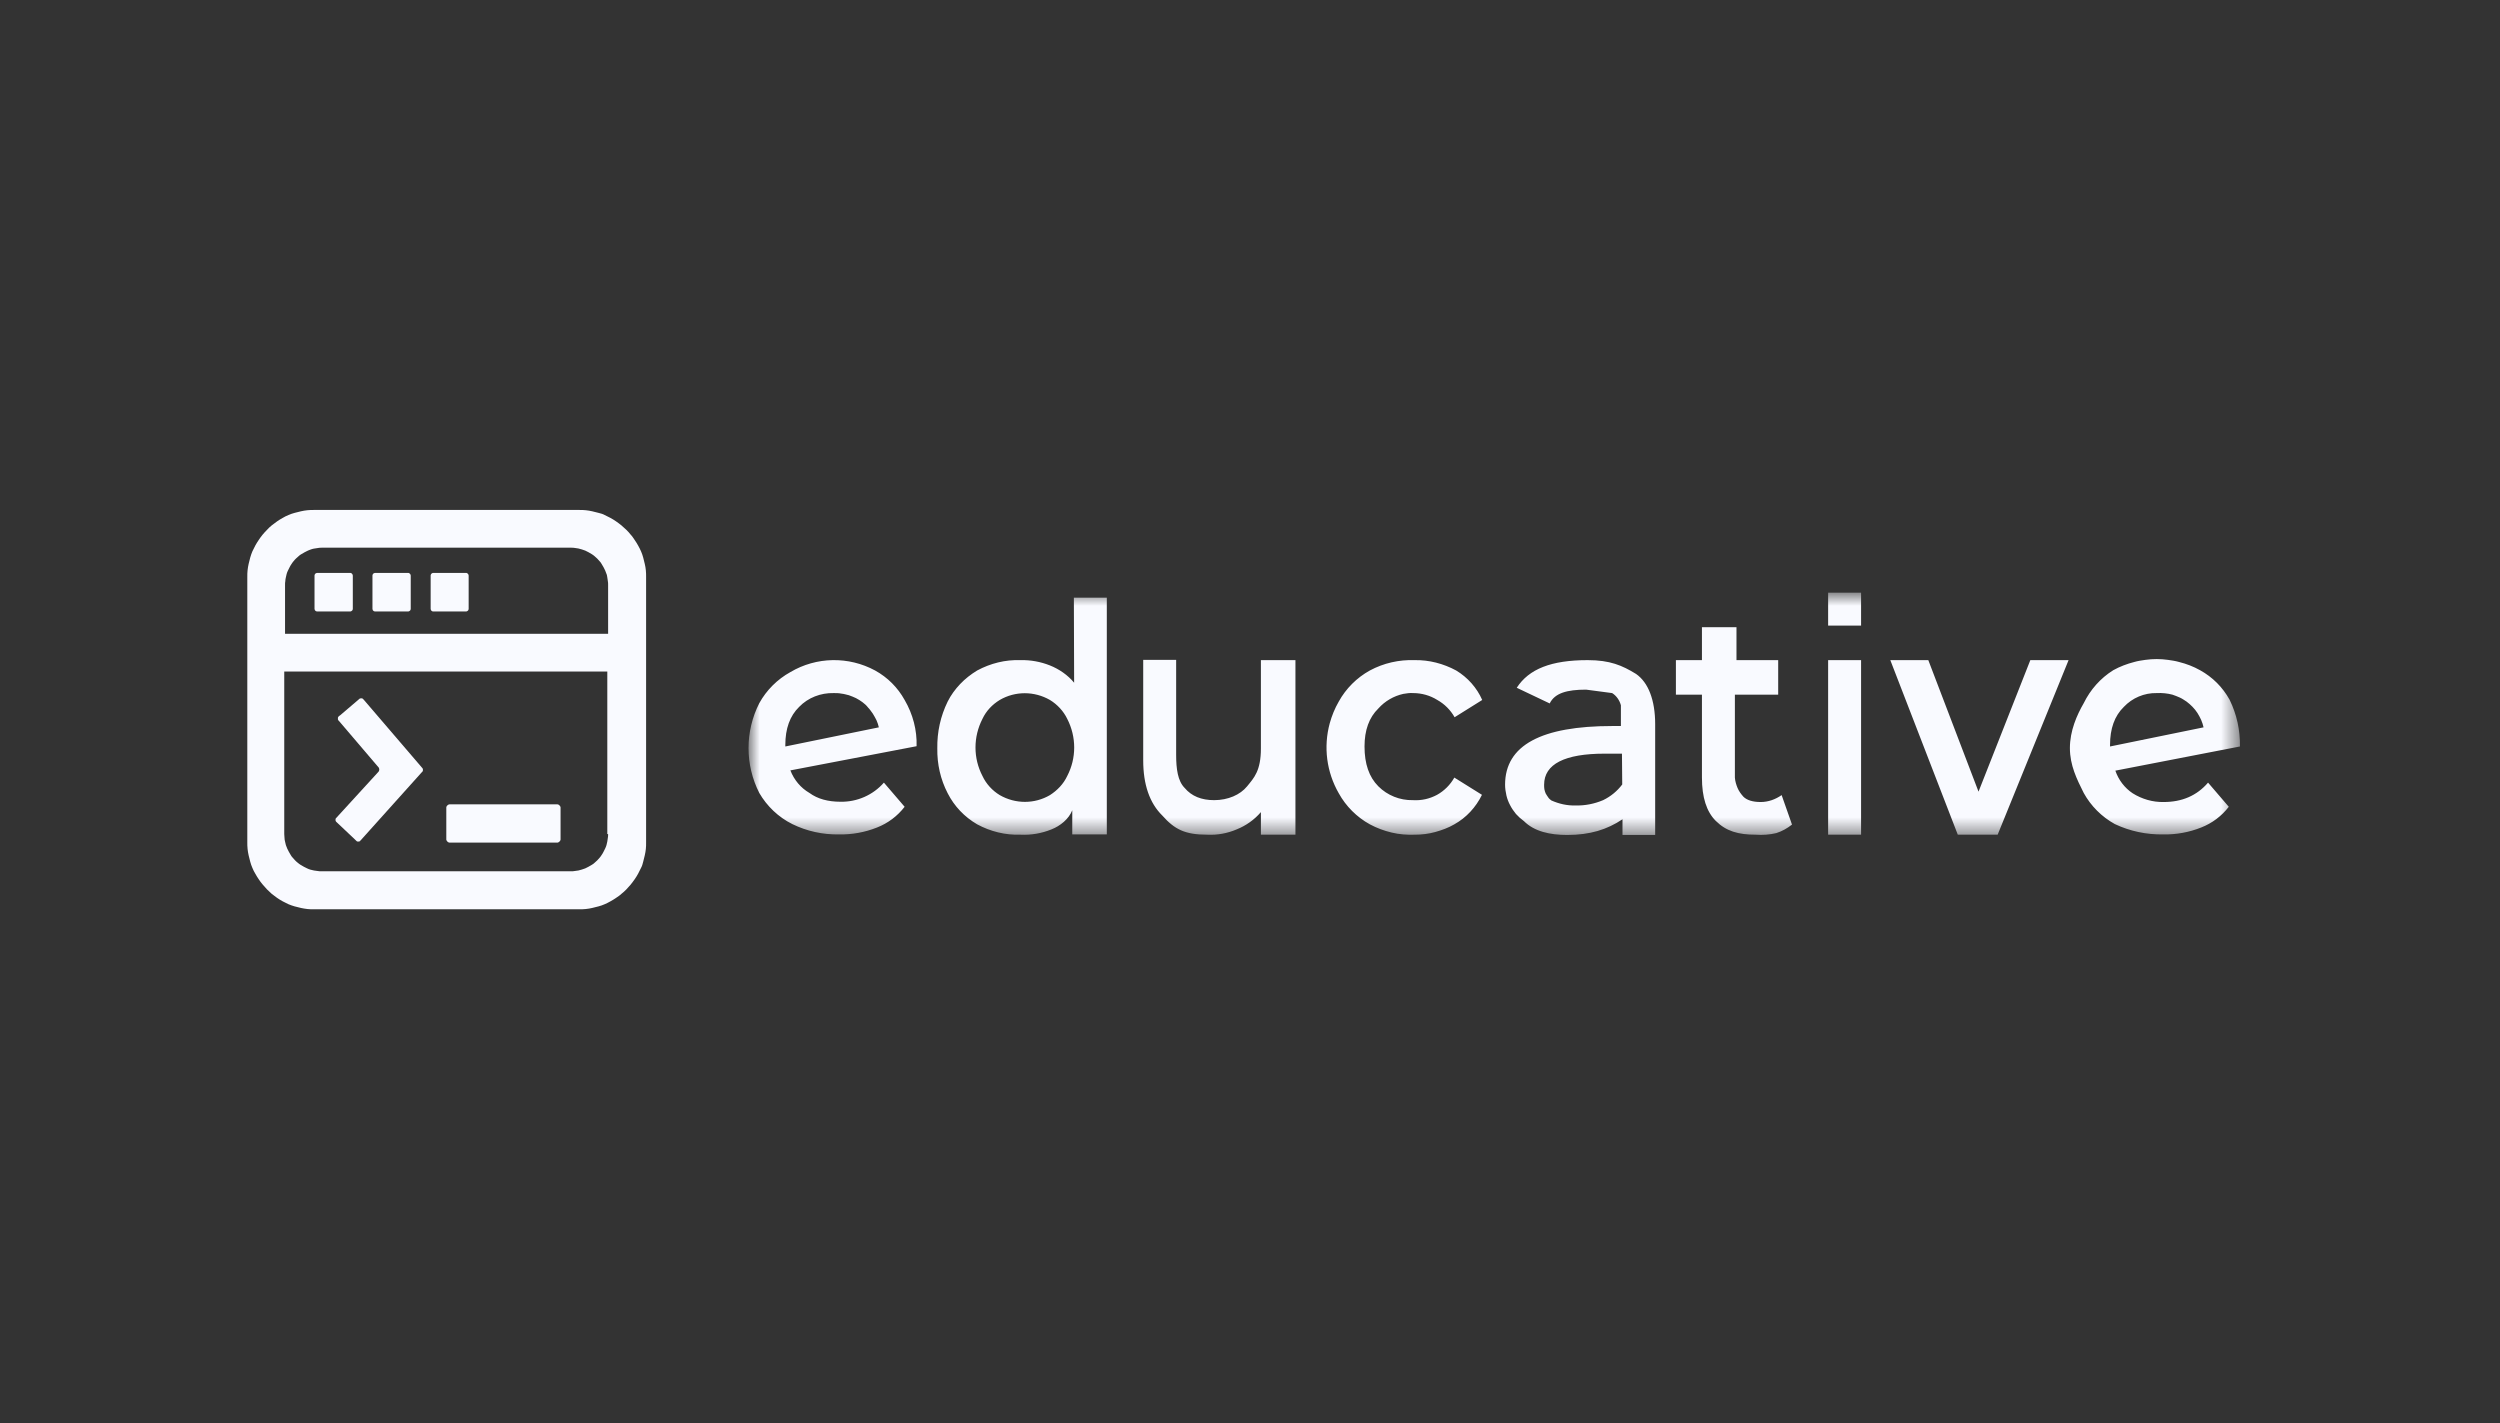 <svg width="130" height="74" viewBox="0 0 130 74" fill="none" xmlns="http://www.w3.org/2000/svg">
<rect x="0" y="0" width="130" height="74" fill="#333333" stroke="none"/>
<mask id="mask0_340_8412" style="mask-type:luminance" maskUnits="userSpaceOnUse" x="38" y="30" width="79" height="14">
<path d="M116.464 30.818H38.945V43.501H116.464V30.818Z" fill="white"/>
</mask>
<g mask="url(#mask0_340_8412)">
<path d="M84.356 40.793C84.094 41.138 83.762 41.414 83.362 41.608C82.906 41.801 82.422 41.898 81.925 41.884C81.496 41.898 81.068 41.801 80.668 41.622C80.612 41.58 80.543 41.525 80.502 41.456C80.46 41.401 80.419 41.331 80.377 41.262C80.35 41.193 80.322 41.124 80.308 41.041C80.294 40.959 80.294 40.889 80.294 40.806C80.294 39.729 81.372 39.19 83.444 39.19H84.342L84.356 40.793ZM85.075 35.045C84.356 34.603 83.721 34.327 82.56 34.327C80.668 34.327 79.507 34.783 78.871 35.764L80.585 36.579C80.847 36.04 81.483 35.861 82.477 35.861L83.831 36.04C84.052 36.178 84.218 36.413 84.287 36.676V37.753H83.845C80.156 37.753 78.264 38.748 78.264 40.806C78.264 40.986 78.291 41.179 78.333 41.359C78.374 41.539 78.443 41.718 78.526 41.87C78.609 42.036 78.719 42.188 78.83 42.326C78.954 42.464 79.093 42.589 79.245 42.699C79.783 43.238 80.598 43.418 81.496 43.418C82.671 43.418 83.569 43.141 84.37 42.602V43.418H86.069V37.657C86.069 36.399 85.71 35.487 85.075 35.045ZM95.063 30.818H96.776V32.531H95.063V30.818ZM109.722 38.734C109.722 37.891 109.956 37.228 110.44 36.758C110.882 36.289 111.504 36.026 112.153 36.04C112.429 36.026 112.706 36.054 112.968 36.123C113.093 36.164 113.231 36.22 113.355 36.275C113.479 36.33 113.59 36.413 113.7 36.482C113.921 36.648 114.115 36.841 114.267 37.076C114.336 37.187 114.405 37.311 114.46 37.435C114.516 37.56 114.557 37.698 114.585 37.822L109.722 38.817V38.734ZM112.512 41.705C111.946 41.718 111.379 41.553 110.896 41.249C110.481 40.972 110.164 40.558 109.998 40.074L116.477 38.817C116.491 37.974 116.312 37.145 115.939 36.386C115.579 35.736 115.054 35.211 114.405 34.852C114.06 34.659 113.7 34.52 113.314 34.424C113.12 34.368 112.927 34.341 112.733 34.313C112.346 34.258 111.946 34.258 111.559 34.313C111.366 34.341 111.172 34.368 110.979 34.424C110.606 34.52 110.233 34.659 109.887 34.852C109.224 35.267 108.699 35.861 108.354 36.565C107.995 37.187 107.635 38.002 107.635 38.9C107.635 39.798 107.995 40.516 108.354 41.235C108.727 41.912 109.293 42.478 109.97 42.851C110.758 43.224 111.614 43.404 112.485 43.39C113.162 43.404 113.839 43.279 114.46 43.031C115.027 42.81 115.524 42.437 115.897 41.953L114.819 40.696C114.239 41.373 113.466 41.705 112.512 41.705ZM102.883 41.166L100.272 34.327H98.296L101.805 43.404H103.878L107.566 34.327H105.577L102.883 41.166ZM95.063 34.327H96.776V43.404H95.063V34.327ZM91.554 41.705C91.14 41.705 90.836 41.608 90.656 41.428C90.532 41.29 90.421 41.138 90.352 40.972C90.283 40.806 90.228 40.627 90.214 40.434V36.123H92.466V34.327H90.297V32.614H88.501V34.327H87.147V36.123H88.501V40.434C88.501 41.456 88.736 42.202 89.219 42.685C89.758 43.224 90.394 43.404 91.292 43.404C91.651 43.431 92.024 43.404 92.369 43.321C92.673 43.224 92.936 43.072 93.184 42.879L92.645 41.345C92.328 41.566 91.955 41.705 91.554 41.705ZM73.483 36.04C73.925 36.04 74.368 36.164 74.741 36.399C75.114 36.607 75.431 36.924 75.639 37.297L77.075 36.399C76.799 35.764 76.316 35.225 75.722 34.866C75.058 34.507 74.312 34.313 73.566 34.327C72.751 34.299 71.95 34.479 71.231 34.866C70.555 35.239 69.988 35.805 69.615 36.482C69.408 36.841 69.256 37.215 69.145 37.615C68.814 38.845 68.98 40.143 69.615 41.249C69.988 41.926 70.555 42.492 71.231 42.865C71.591 43.058 71.964 43.197 72.364 43.293C72.765 43.39 73.166 43.418 73.566 43.404C73.925 43.404 74.285 43.362 74.63 43.266C74.975 43.169 75.321 43.045 75.625 42.865C76.246 42.52 76.744 41.981 77.062 41.331L75.625 40.434C75.418 40.806 75.1 41.124 74.727 41.331C74.34 41.539 73.912 41.635 73.47 41.608C72.793 41.622 72.143 41.359 71.674 40.889C71.19 40.406 70.955 39.715 70.955 38.817C70.955 37.974 71.19 37.311 71.674 36.841C72.019 36.455 72.475 36.192 72.972 36.082C73.138 36.054 73.318 36.026 73.483 36.04ZM65.567 38.914C65.567 40.088 65.208 40.447 64.849 40.889C64.49 41.331 63.854 41.608 63.136 41.608C62.472 41.608 61.961 41.401 61.602 40.972C61.243 40.613 61.16 39.978 61.16 39.259V34.313H59.447V39.535C59.447 40.793 59.778 41.76 60.441 42.409C61.077 43.127 61.616 43.404 62.776 43.404C63.301 43.431 63.826 43.335 64.31 43.127C64.793 42.934 65.222 42.63 65.567 42.23V43.404H67.363V34.327H65.567V38.914ZM55.496 40.351C55.302 40.765 54.984 41.097 54.598 41.345C53.796 41.815 52.801 41.815 51.986 41.345C51.6 41.11 51.282 40.765 51.088 40.351C50.605 39.425 50.605 38.32 51.088 37.38C51.282 36.966 51.6 36.634 51.986 36.399C52.788 35.93 53.782 35.93 54.598 36.399C54.984 36.634 55.302 36.98 55.496 37.38C55.979 38.32 55.979 39.425 55.496 40.351ZM55.855 35.501C55.523 35.101 55.081 34.797 54.598 34.603C54.114 34.41 53.589 34.313 53.064 34.327C52.276 34.299 51.503 34.493 50.812 34.866C50.494 35.059 50.19 35.294 49.928 35.57C49.665 35.847 49.444 36.151 49.279 36.482C48.906 37.242 48.726 38.071 48.74 38.914C48.726 39.729 48.906 40.53 49.279 41.249C49.624 41.926 50.149 42.478 50.812 42.865C51.503 43.238 52.276 43.431 53.064 43.404C53.617 43.431 54.169 43.335 54.68 43.127C55.136 42.948 55.578 42.589 55.758 42.133V43.39H57.554V31.08H55.841L55.855 35.501ZM40.837 38.817V38.734C40.837 37.891 41.072 37.228 41.556 36.758C42.025 36.275 42.675 36.026 43.352 36.04C43.49 36.04 43.614 36.04 43.752 36.068C43.891 36.082 44.015 36.123 44.139 36.151C44.264 36.192 44.388 36.247 44.512 36.303C44.623 36.358 44.747 36.441 44.844 36.51C44.954 36.593 45.051 36.676 45.134 36.786C45.231 36.883 45.3 36.993 45.383 37.104C45.452 37.215 45.521 37.339 45.576 37.449C45.631 37.574 45.673 37.698 45.7 37.822L40.837 38.817ZM47.041 36.399C46.681 35.75 46.156 35.225 45.507 34.866C44.125 34.12 42.454 34.147 41.1 34.949C40.423 35.322 39.856 35.888 39.483 36.565C38.737 38.03 38.737 39.77 39.483 41.235C39.884 41.926 40.478 42.492 41.197 42.851C41.956 43.224 42.785 43.404 43.628 43.39C44.305 43.404 44.982 43.279 45.604 43.031C46.17 42.81 46.667 42.437 47.041 41.953L45.963 40.696C45.396 41.345 44.568 41.705 43.711 41.691C43.048 41.691 42.509 41.539 42.094 41.235C41.639 40.972 41.293 40.558 41.1 40.06L47.662 38.803C47.69 37.974 47.469 37.132 47.041 36.399Z" fill="#F9FAFF"/>
</g>
<path d="M31.622 32.956H14.822V30.414C14.822 30.345 14.822 30.29 14.836 30.221C14.836 30.152 14.85 30.096 14.864 30.027C14.877 29.972 14.891 29.903 14.905 29.848C14.919 29.792 14.947 29.723 14.974 29.668C15.002 29.613 15.029 29.558 15.057 29.502C15.085 29.447 15.112 29.392 15.154 29.336C15.181 29.281 15.223 29.24 15.264 29.184C15.306 29.129 15.347 29.088 15.389 29.046C15.43 29.005 15.485 28.963 15.527 28.922C15.568 28.881 15.623 28.839 15.679 28.811C15.734 28.784 15.789 28.742 15.845 28.715C15.9 28.687 15.955 28.66 16.01 28.632C16.066 28.604 16.121 28.59 16.19 28.563C16.245 28.549 16.314 28.521 16.369 28.521C16.425 28.508 16.494 28.508 16.549 28.494C16.604 28.48 16.673 28.48 16.742 28.48H29.701C29.757 28.48 29.826 28.48 29.895 28.494C29.964 28.508 30.019 28.508 30.075 28.521C30.199 28.549 30.323 28.59 30.434 28.632C30.489 28.66 30.544 28.687 30.599 28.715C30.655 28.742 30.71 28.784 30.765 28.811C30.82 28.839 30.862 28.881 30.917 28.922C30.959 28.963 31.014 29.005 31.055 29.046C31.097 29.088 31.138 29.143 31.18 29.184C31.221 29.226 31.263 29.281 31.29 29.336C31.318 29.392 31.359 29.447 31.387 29.502C31.415 29.558 31.442 29.613 31.47 29.668C31.497 29.723 31.511 29.792 31.539 29.848C31.567 29.903 31.567 29.972 31.58 30.027C31.594 30.082 31.594 30.152 31.608 30.221C31.622 30.29 31.622 30.345 31.622 30.414V32.956ZM31.622 43.373C31.622 43.442 31.622 43.497 31.608 43.566C31.594 43.636 31.594 43.691 31.58 43.76C31.567 43.829 31.553 43.884 31.539 43.939C31.525 43.995 31.497 44.064 31.47 44.119C31.442 44.174 31.415 44.23 31.387 44.285C31.359 44.34 31.332 44.395 31.29 44.451C31.263 44.506 31.221 44.547 31.18 44.603C31.138 44.644 31.097 44.699 31.055 44.741C31.014 44.782 30.959 44.824 30.917 44.865C30.876 44.907 30.82 44.948 30.765 44.976C30.71 45.003 30.655 45.045 30.599 45.072C30.544 45.1 30.489 45.128 30.434 45.155C30.323 45.197 30.199 45.238 30.075 45.266C30.005 45.28 29.95 45.28 29.881 45.293C29.812 45.307 29.757 45.307 29.688 45.307H16.715C16.646 45.307 16.59 45.307 16.521 45.293C16.452 45.28 16.397 45.28 16.328 45.266C16.273 45.252 16.204 45.238 16.148 45.224C16.093 45.211 16.024 45.183 15.969 45.155C15.914 45.128 15.858 45.1 15.803 45.072C15.748 45.045 15.693 45.003 15.637 44.976C15.582 44.948 15.541 44.907 15.485 44.865C15.43 44.824 15.389 44.782 15.347 44.741C15.306 44.699 15.264 44.644 15.223 44.603C15.181 44.561 15.14 44.506 15.112 44.451C15.085 44.395 15.043 44.34 15.016 44.285C14.988 44.23 14.96 44.174 14.933 44.119C14.905 44.064 14.891 43.995 14.864 43.939C14.85 43.884 14.836 43.815 14.822 43.76C14.808 43.705 14.794 43.636 14.794 43.566C14.794 43.497 14.781 43.442 14.781 43.373V34.918H31.58V43.373H31.622ZM30.116 26.518H16.328C16.218 26.518 16.093 26.518 15.983 26.532C15.872 26.546 15.762 26.559 15.651 26.587C15.541 26.615 15.43 26.642 15.319 26.67C15.209 26.698 15.098 26.739 15.002 26.781C14.891 26.822 14.794 26.877 14.698 26.933C14.601 26.988 14.504 27.043 14.408 27.112C14.311 27.181 14.228 27.25 14.131 27.319C14.049 27.388 13.952 27.471 13.883 27.554C13.717 27.72 13.579 27.886 13.454 28.079C13.385 28.176 13.33 28.273 13.275 28.369C13.22 28.466 13.178 28.577 13.123 28.673C13.081 28.784 13.04 28.881 13.012 28.991C12.985 29.102 12.957 29.212 12.929 29.323C12.902 29.433 12.888 29.544 12.874 29.654C12.86 29.765 12.86 29.875 12.86 30V43.801C12.86 43.912 12.86 44.022 12.874 44.147C12.888 44.257 12.902 44.368 12.929 44.478C12.957 44.589 12.985 44.699 13.012 44.81C13.04 44.92 13.081 45.031 13.123 45.128C13.164 45.238 13.22 45.335 13.275 45.431C13.33 45.528 13.385 45.625 13.454 45.722C13.579 45.915 13.731 46.081 13.883 46.247C13.966 46.33 14.049 46.399 14.131 46.481C14.228 46.551 14.311 46.62 14.408 46.689C14.504 46.758 14.601 46.813 14.698 46.868C14.794 46.924 14.905 46.965 15.002 47.02C15.112 47.062 15.209 47.103 15.319 47.131C15.43 47.158 15.541 47.186 15.651 47.214C15.762 47.241 15.872 47.255 15.983 47.269C16.093 47.283 16.204 47.283 16.328 47.283H30.116C30.227 47.283 30.337 47.283 30.461 47.269C30.586 47.255 30.682 47.241 30.793 47.214C30.903 47.186 31.014 47.158 31.125 47.131C31.235 47.103 31.346 47.062 31.442 47.02C31.539 46.979 31.649 46.924 31.746 46.868C31.843 46.813 31.94 46.758 32.036 46.689C32.133 46.62 32.23 46.564 32.313 46.481C32.492 46.343 32.644 46.178 32.796 45.998C32.865 45.915 32.934 45.818 33.003 45.722C33.072 45.625 33.128 45.528 33.183 45.431C33.238 45.335 33.28 45.224 33.335 45.128C33.39 45.031 33.418 44.92 33.446 44.81C33.473 44.699 33.501 44.589 33.528 44.478C33.556 44.368 33.57 44.257 33.584 44.147C33.597 44.036 33.597 43.926 33.597 43.801V30C33.597 29.889 33.597 29.779 33.584 29.654C33.57 29.53 33.556 29.433 33.528 29.323C33.501 29.212 33.473 29.102 33.446 28.991C33.418 28.881 33.376 28.77 33.335 28.673C33.294 28.577 33.238 28.466 33.183 28.369C33.128 28.273 33.072 28.176 33.003 28.079C32.934 27.983 32.879 27.886 32.796 27.803C32.658 27.623 32.492 27.471 32.313 27.319C32.23 27.25 32.133 27.181 32.036 27.112C31.94 27.043 31.843 26.988 31.746 26.933C31.649 26.877 31.539 26.836 31.442 26.781C31.346 26.725 31.235 26.698 31.125 26.67C31.014 26.642 30.903 26.615 30.793 26.587C30.682 26.559 30.572 26.546 30.461 26.532C30.351 26.518 30.24 26.518 30.116 26.518Z" fill="#F9FAFF"/>
<path d="M16.494 29.793H18.221C18.235 29.793 18.249 29.793 18.263 29.806C18.277 29.806 18.291 29.82 18.304 29.834C18.318 29.848 18.318 29.862 18.332 29.875C18.332 29.889 18.346 29.903 18.346 29.931V31.659C18.346 31.672 18.346 31.686 18.332 31.714C18.332 31.728 18.318 31.741 18.304 31.755C18.291 31.769 18.277 31.769 18.263 31.783C18.249 31.783 18.235 31.797 18.221 31.797H16.494C16.48 31.797 16.466 31.797 16.438 31.783C16.425 31.783 16.411 31.769 16.397 31.755C16.383 31.741 16.369 31.728 16.369 31.714C16.369 31.7 16.355 31.686 16.355 31.659V29.931C16.355 29.917 16.355 29.903 16.369 29.875C16.369 29.862 16.383 29.848 16.397 29.834C16.411 29.82 16.425 29.806 16.438 29.806C16.466 29.793 16.48 29.793 16.494 29.793Z" fill="#F9FAFF"/>
<path d="M19.506 29.793H21.234C21.247 29.793 21.261 29.793 21.275 29.806C21.289 29.82 21.303 29.82 21.317 29.834C21.331 29.848 21.331 29.862 21.344 29.875C21.344 29.889 21.358 29.903 21.358 29.931V31.659C21.358 31.672 21.358 31.686 21.344 31.714C21.344 31.728 21.331 31.741 21.317 31.755C21.303 31.769 21.289 31.769 21.275 31.783C21.261 31.783 21.247 31.797 21.234 31.797H19.506C19.492 31.797 19.478 31.797 19.451 31.783C19.437 31.783 19.423 31.769 19.409 31.755C19.395 31.741 19.381 31.728 19.381 31.714C19.381 31.7 19.368 31.686 19.368 31.659V29.931C19.368 29.917 19.368 29.903 19.381 29.875C19.381 29.862 19.395 29.848 19.409 29.834C19.423 29.82 19.437 29.806 19.451 29.806C19.478 29.793 19.492 29.793 19.506 29.793Z" fill="#F9FAFF"/>
<path d="M22.518 29.793H24.246C24.26 29.793 24.273 29.793 24.287 29.806C24.301 29.82 24.315 29.82 24.329 29.834C24.343 29.848 24.343 29.862 24.356 29.875C24.356 29.889 24.37 29.903 24.37 29.931V31.659C24.37 31.672 24.37 31.686 24.356 31.714C24.356 31.728 24.343 31.741 24.329 31.755C24.315 31.769 24.301 31.769 24.287 31.783C24.273 31.783 24.26 31.797 24.246 31.797H22.518C22.504 31.797 22.49 31.797 22.477 31.783C22.463 31.783 22.449 31.769 22.435 31.755C22.421 31.741 22.407 31.728 22.407 31.714C22.407 31.7 22.394 31.686 22.394 31.659V29.931C22.394 29.917 22.394 29.903 22.407 29.875C22.407 29.862 22.421 29.848 22.435 29.834C22.449 29.82 22.463 29.806 22.477 29.806C22.49 29.793 22.504 29.793 22.518 29.793Z" fill="#F9FAFF"/>
<path d="M23.388 41.826H28.969C28.997 41.826 29.011 41.826 29.038 41.84C29.066 41.853 29.08 41.867 29.093 41.881C29.107 41.895 29.121 41.922 29.135 41.936C29.149 41.95 29.149 41.978 29.149 42.005V43.636C29.149 43.663 29.149 43.677 29.135 43.705C29.121 43.732 29.107 43.746 29.093 43.76C29.08 43.774 29.052 43.788 29.038 43.801C29.011 43.815 28.997 43.815 28.969 43.815H23.388C23.36 43.815 23.346 43.815 23.319 43.801C23.291 43.788 23.277 43.774 23.263 43.76C23.25 43.746 23.236 43.718 23.222 43.705C23.208 43.691 23.208 43.663 23.208 43.636V42.005C23.208 41.978 23.208 41.964 23.222 41.936C23.236 41.922 23.236 41.895 23.263 41.881C23.277 41.867 23.305 41.853 23.319 41.84C23.346 41.826 23.374 41.826 23.388 41.826Z" fill="#F9FAFF"/>
<path d="M18.497 43.691C18.497 43.704 18.511 43.704 18.525 43.718C18.539 43.732 18.539 43.732 18.553 43.746C18.567 43.746 18.58 43.76 18.58 43.76C18.594 43.76 18.608 43.76 18.622 43.76C18.636 43.76 18.649 43.76 18.663 43.76C18.677 43.76 18.691 43.746 18.705 43.746C18.718 43.746 18.732 43.732 18.732 43.718C18.746 43.704 18.746 43.704 18.76 43.691L21.924 40.167C21.938 40.154 21.951 40.14 21.965 40.126C21.993 40.098 21.993 40.057 21.993 40.016C21.993 40.002 21.979 39.974 21.979 39.96L18.912 36.382C18.898 36.368 18.884 36.354 18.87 36.341C18.857 36.327 18.843 36.313 18.815 36.313C18.801 36.313 18.774 36.313 18.76 36.313C18.746 36.313 18.718 36.327 18.705 36.327L17.669 37.211C17.655 37.211 17.641 37.225 17.641 37.225C17.627 37.239 17.627 37.239 17.613 37.252C17.599 37.266 17.599 37.28 17.586 37.28C17.586 37.294 17.572 37.308 17.572 37.322C17.572 37.335 17.572 37.349 17.572 37.363C17.572 37.377 17.572 37.391 17.572 37.404C17.572 37.418 17.586 37.432 17.586 37.446C17.599 37.46 17.599 37.474 17.613 37.474L19.686 39.905C19.699 39.919 19.713 39.933 19.713 39.96C19.727 40.002 19.727 40.029 19.713 40.071C19.713 40.085 19.699 40.098 19.686 40.126L17.461 42.558C17.448 42.571 17.448 42.599 17.448 42.613C17.448 42.627 17.448 42.654 17.448 42.668C17.461 42.71 17.475 42.737 17.517 42.765L18.497 43.691Z" fill="#F9FAFF"/>
</svg>
